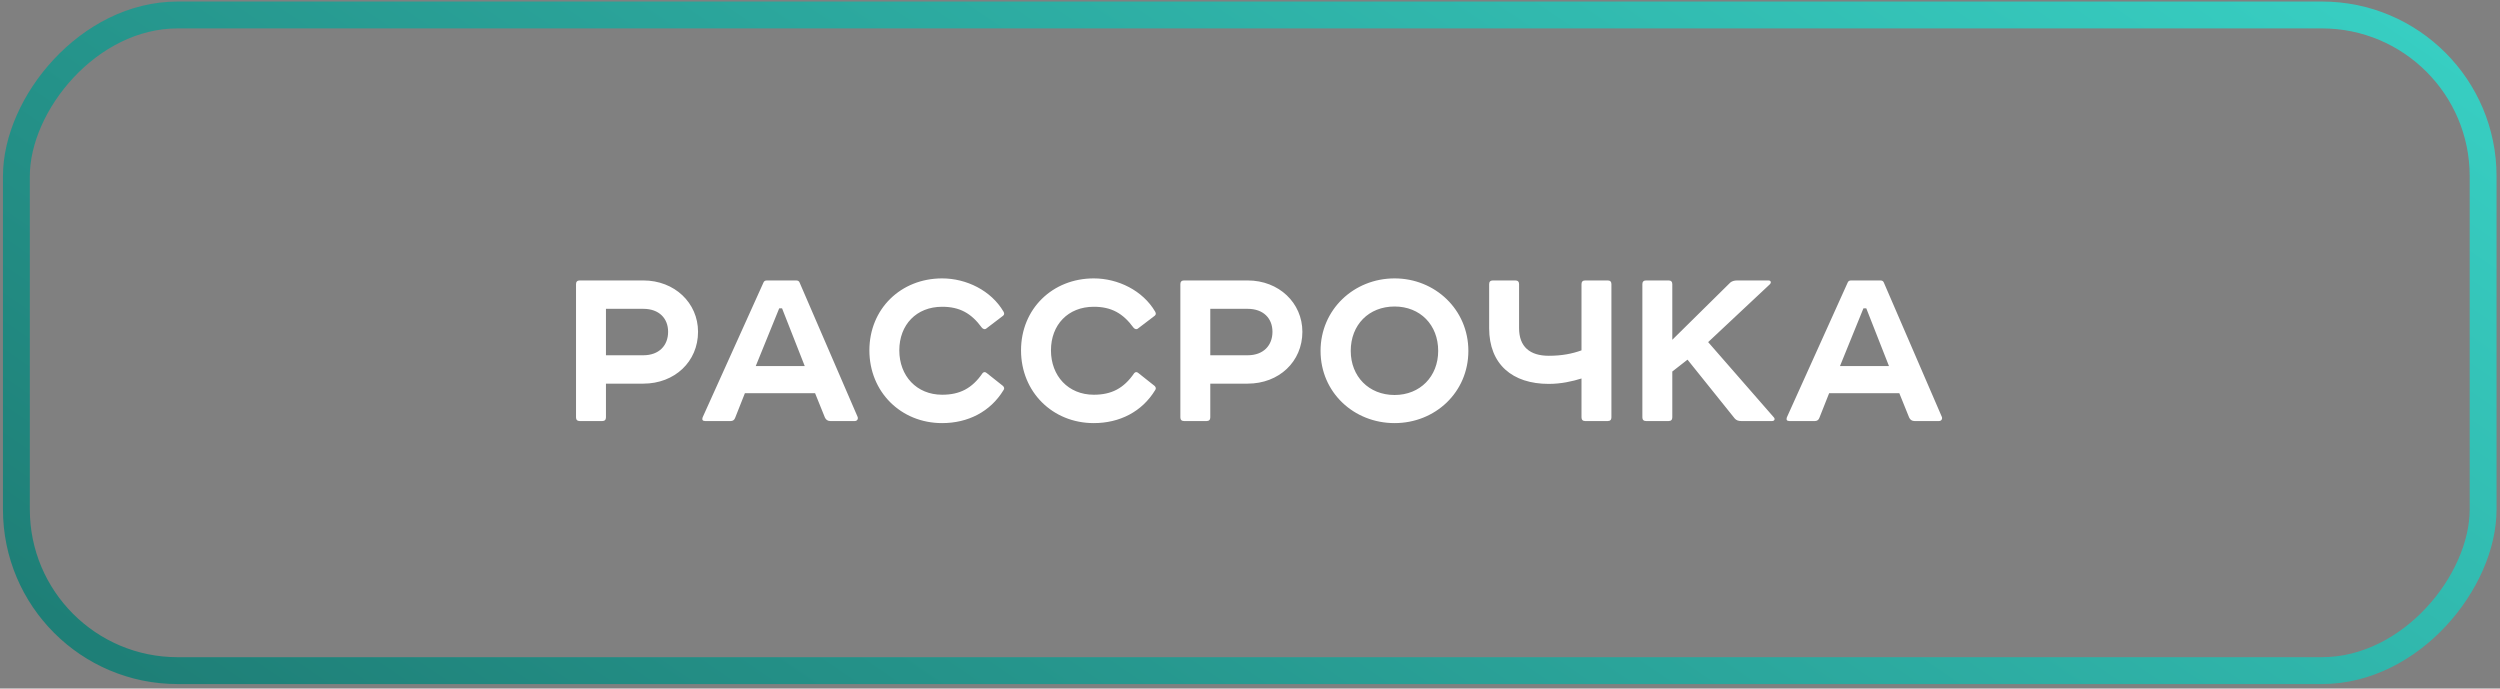 <?xml version="1.0" encoding="UTF-8"?> <svg xmlns="http://www.w3.org/2000/svg" width="305" height="84" viewBox="0 0 305 84" fill="none"><rect x="0" y="0" width="305" height="84" fill="#808080" stroke="none"/><rect width="300.941" height="79.989" rx="19.669" transform="matrix(1 0 0 -1 2 81.816)" stroke="url(#paint0_linear_418_41893)" stroke-width="3.278"></rect><path d="M73.926 43.342H78.489C80.409 43.342 81.51 42.146 81.51 40.478C81.51 38.842 80.409 37.677 78.489 37.677H73.926V43.342ZM70.716 34.215H78.489C82.297 34.215 85.161 36.953 85.161 40.478C85.161 44.129 82.297 46.804 78.489 46.804H73.926V50.927C73.926 51.21 73.769 51.367 73.485 51.367H70.716C70.433 51.367 70.275 51.21 70.275 50.927V34.656C70.275 34.373 70.433 34.215 70.716 34.215ZM100.634 50.927L99.439 47.968H90.878L89.683 50.989C89.588 51.241 89.399 51.367 89.147 51.367H86.032C85.717 51.367 85.623 51.21 85.717 50.927L93.144 34.467C93.207 34.31 93.333 34.215 93.553 34.215H97.141C97.361 34.215 97.487 34.31 97.55 34.467L104.631 50.864C104.726 51.115 104.568 51.367 104.285 51.367H101.295C100.981 51.367 100.76 51.21 100.634 50.927ZM95.064 37.614L92.2 44.664H98.18L95.41 37.614H95.064ZM114.94 33.964C117.898 33.964 120.919 35.443 122.43 38.023C122.556 38.244 122.524 38.401 122.367 38.527L120.384 40.038C120.164 40.258 119.912 40.132 119.786 39.975C118.496 38.212 117.08 37.426 114.94 37.426C111.793 37.426 109.715 39.629 109.715 42.744C109.715 45.86 111.824 48.157 114.94 48.157C117.08 48.157 118.59 47.402 119.881 45.514C120.038 45.356 120.195 45.356 120.384 45.514L122.367 47.087C122.524 47.245 122.556 47.433 122.43 47.591C120.825 50.234 118.087 51.619 114.94 51.619C109.904 51.619 106.065 47.811 106.065 42.744C106.065 37.677 109.904 33.964 114.94 33.964ZM133.441 33.964C136.399 33.964 139.421 35.443 140.931 38.023C141.057 38.244 141.026 38.401 140.868 38.527L138.886 40.038C138.665 40.258 138.413 40.132 138.288 39.975C136.997 38.212 135.581 37.426 133.441 37.426C130.294 37.426 128.217 39.629 128.217 42.744C128.217 45.86 130.325 48.157 133.441 48.157C135.581 48.157 137.092 47.402 138.382 45.514C138.539 45.356 138.697 45.356 138.886 45.514L140.868 47.087C141.026 47.245 141.057 47.433 140.931 47.591C139.326 50.234 136.588 51.619 133.441 51.619C128.406 51.619 124.566 47.811 124.566 42.744C124.566 37.677 128.406 33.964 133.441 33.964ZM147.655 43.342H152.218C154.138 43.342 155.24 42.146 155.24 40.478C155.24 38.842 154.138 37.677 152.218 37.677H147.655V43.342ZM144.445 34.215H152.218C156.026 34.215 158.89 36.953 158.89 40.478C158.89 44.129 156.026 46.804 152.218 46.804H147.655V50.927C147.655 51.21 147.498 51.367 147.215 51.367H144.445C144.162 51.367 144.004 51.21 144.004 50.927V34.656C144.004 34.373 144.162 34.215 144.445 34.215ZM170.14 37.394C166.993 37.394 164.79 39.629 164.79 42.807C164.79 45.923 166.993 48.189 170.14 48.189C173.256 48.189 175.459 45.923 175.459 42.807C175.459 39.629 173.256 37.394 170.14 37.394ZM161.108 42.807C161.108 37.772 165.168 33.964 170.14 33.964C175.081 33.964 179.141 37.772 179.141 42.807C179.141 47.874 175.081 51.619 170.14 51.619C165.168 51.619 161.108 47.874 161.108 42.807ZM182.117 34.215H184.886C185.169 34.215 185.327 34.373 185.327 34.656V40.038C185.327 42.304 186.649 43.405 188.946 43.405C190.551 43.405 191.81 43.153 192.943 42.744V34.656C192.943 34.373 193.1 34.215 193.383 34.215H196.153C196.436 34.215 196.593 34.373 196.593 34.656V50.927C196.593 51.21 196.436 51.367 196.153 51.367H193.383C193.1 51.367 192.943 51.21 192.943 50.927V46.175C191.841 46.521 190.457 46.835 188.946 46.835C184.509 46.835 181.676 44.444 181.676 40.038V34.656C181.676 34.373 181.833 34.215 182.117 34.215ZM200.81 34.215H203.579C203.863 34.215 204.02 34.373 204.02 34.656V41.454L211.101 34.467C211.29 34.31 211.573 34.215 211.919 34.215H215.759C216.042 34.215 216.136 34.467 215.916 34.688L208.394 41.737L216.388 50.895C216.608 51.115 216.482 51.367 216.199 51.367H212.423C212.077 51.367 211.825 51.273 211.636 51.053L205.877 43.877L204.02 45.325V50.927C204.02 51.21 203.863 51.367 203.579 51.367H200.81C200.527 51.367 200.369 51.21 200.369 50.927V34.656C200.369 34.373 200.527 34.215 200.81 34.215ZM232.911 50.927L231.715 47.968H223.155L221.959 50.989C221.864 51.241 221.675 51.367 221.424 51.367H218.308C217.993 51.367 217.899 51.21 217.993 50.927L225.42 34.467C225.483 34.31 225.609 34.215 225.83 34.215H229.417C229.638 34.215 229.763 34.31 229.826 34.467L236.907 50.864C237.002 51.115 236.844 51.367 236.561 51.367H233.571C233.257 51.367 233.036 51.21 232.911 50.927ZM227.34 37.614L224.476 44.664H230.456L227.686 37.614H227.34Z" fill="white"></path><defs><linearGradient id="paint0_linear_418_41893" x1="-259.904" y1="-27.305" x2="-2.659" y2="348.279" gradientUnits="userSpaceOnUse"><stop stop-color="#0A403B"></stop><stop offset="1" stop-color="#3EE2D5"></stop></linearGradient></defs></svg> 